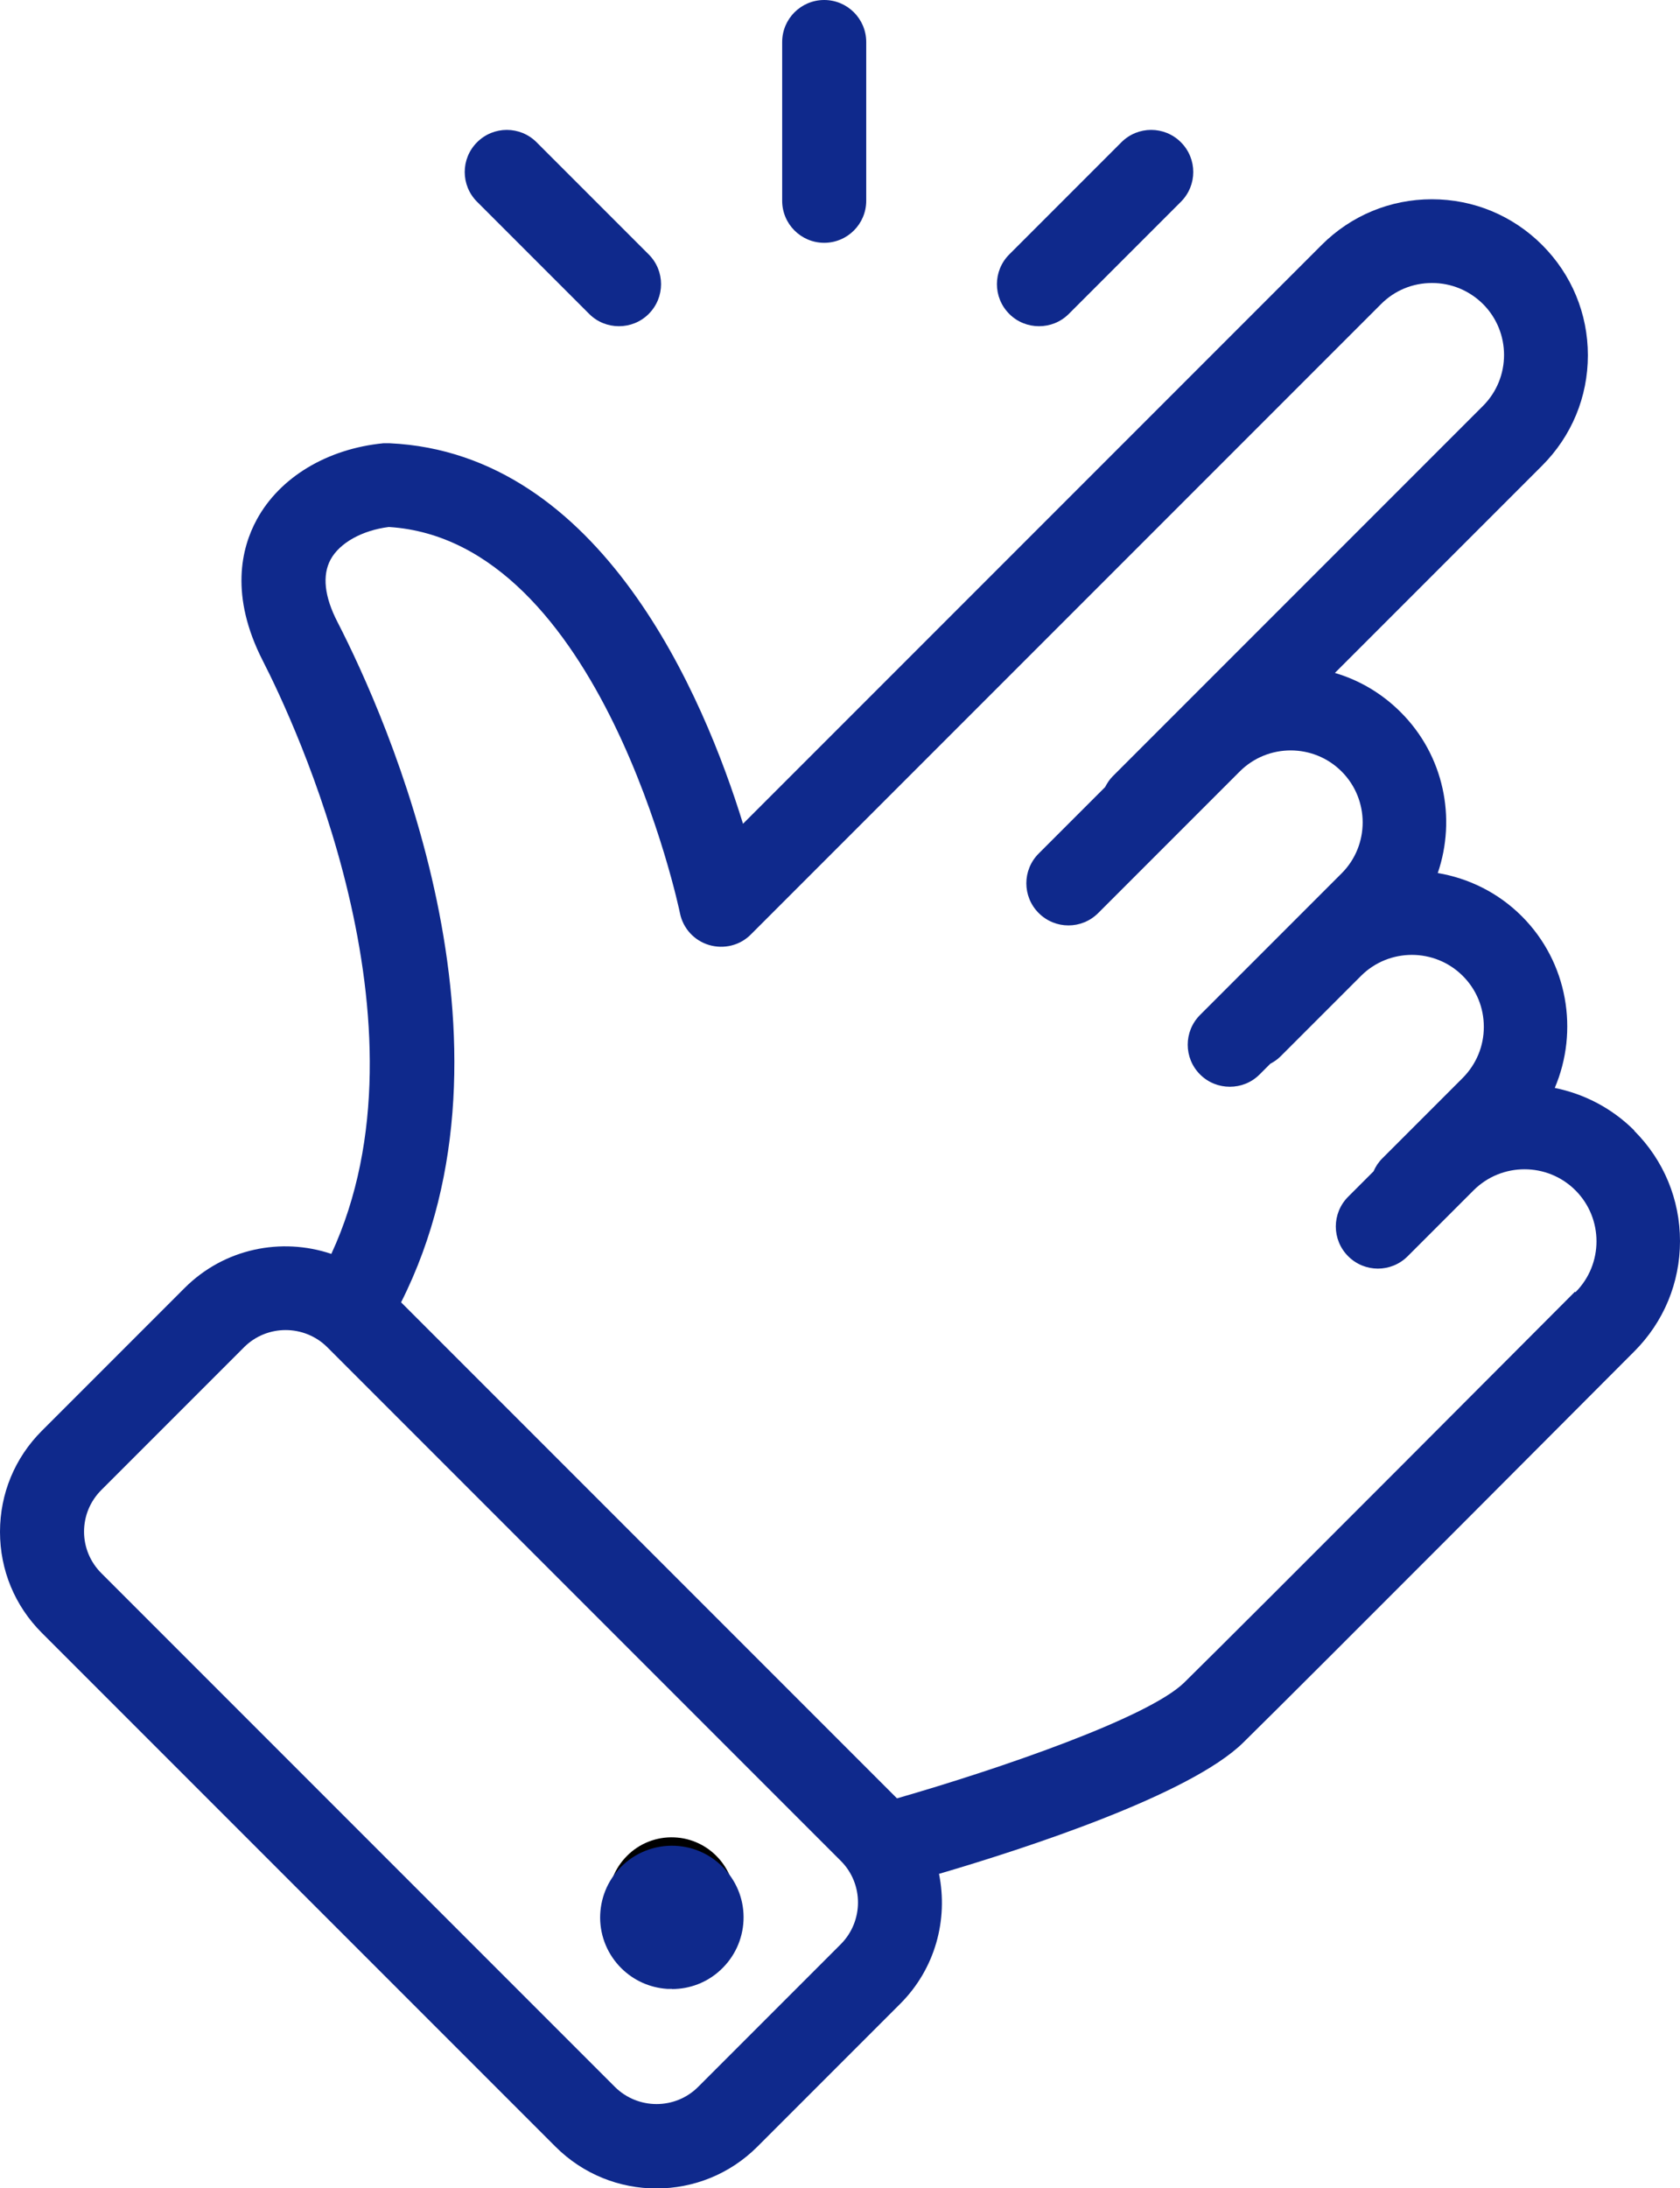 <?xml version="1.0" encoding="UTF-8"?>
<svg id="Calque_2" xmlns="http://www.w3.org/2000/svg" viewBox="0 0 99.94 130.13">
  <defs>
    <style>
      .cls-1 {
        fill: #0f298c;
      }
    </style>
  </defs>
  <g id="ICONES_VECTO">
    <g>
      <path d="M37.28,110.39c-1.46,1.48-1.44,3.86.03,5.32.64.63,1.48,1.01,2.37,1.07h.11c2.07.09,3.83-1.52,3.92-3.59.09-2.07-1.52-3.83-3.59-3.92-1.06-.05-2.1.36-2.84,1.12Z"/>
      <path class="cls-1" d="M39.97,118.28c-.06,0-.13,0-.19,0h-.09c-1.05-.07-2-.51-2.72-1.22-.81-.8-1.26-1.87-1.27-3,0-1.14.43-2.21,1.23-3.02.84-.86,2.02-1.32,3.22-1.27,1.14.05,2.19.54,2.96,1.38s1.17,1.93,1.12,3.06-.54,2.19-1.38,2.96c-.79.73-1.81,1.12-2.87,1.12Z"/>
    </g>
    <path class="cls-1" d="M97.22,67.23c-1.34-1.34-3-2.18-4.73-2.53,1.44-3.38.79-7.46-1.96-10.21-1.41-1.41-3.17-2.26-5-2.57,1.11-3.25.38-6.99-2.21-9.57-1.13-1.13-2.48-1.91-3.91-2.33l12.33-12.33c1.75-1.75,2.72-4.08,2.72-6.56s-.97-4.81-2.72-6.56c-1.75-1.75-4.08-2.72-6.56-2.72s-4.81.97-6.56,2.72l-34.42,34.42c-2.31-7.5-8.41-22.05-21.03-22.63-.12,0-.24,0-.36,0-3.35.33-6.16,2.02-7.53,4.53-.93,1.7-1.62,4.54.35,8.4,1.84,3.59,10.39,21.65,4.08,35.28-2.97-1-6.37-.33-8.73,2.03l-8.49,8.49c-1.61,1.61-2.49,3.74-2.49,6.01s.88,4.4,2.49,6.01l30.55,30.55c1.66,1.66,3.83,2.49,6.01,2.49s4.35-.83,6.01-2.49l8.49-8.49c2.1-2.1,2.86-5.02,2.31-7.73,5.11-1.5,14.92-4.69,18.09-7.8,3.63-3.56,23.08-23.08,23.27-23.27,1.75-1.75,2.72-4.08,2.72-6.56s-.97-4.81-2.72-6.56ZM50.02,115.62l-8.49,8.49c-1.36,1.36-3.58,1.36-4.95,0l-30.55-30.55c-.66-.66-1.03-1.54-1.03-2.47s.36-1.81,1.03-2.48l8.49-8.49c1.36-1.36,3.58-1.36,4.95,0l30.55,30.55c1.36,1.36,1.36,3.58,0,4.95ZM93.69,76.82c-.2.2-19.63,19.7-23.24,23.24-2.14,2.1-11.04,5.15-17.09,6.89l-29.5-29.5c7.79-15.43-.87-34.79-3.78-40.45-.79-1.53-.92-2.79-.41-3.73.54-.99,1.88-1.73,3.46-1.93,12.64.79,17.28,22.74,17.32,22.97.18.9.85,1.63,1.73,1.89.88.26,1.84.03,2.49-.63l37.49-37.49c.81-.81,1.88-1.25,3.03-1.25s2.22.45,3.03,1.25c1.67,1.67,1.67,4.39,0,6.06l-22.03,22.03c-.19.19-.33.41-.45.64l-3.95,3.95c-.98.98-.98,2.56,0,3.54.98.98,2.56.98,3.54,0l8.42-8.42c1.67-1.67,4.39-1.67,6.06,0,1.67,1.67,1.67,4.39,0,6.06l-8.42,8.42c-.98.98-.98,2.56,0,3.54.49.49,1.13.73,1.77.73s1.28-.24,1.77-.73l.64-.64c.21-.11.42-.25.6-.43l4.79-4.79c1.67-1.67,4.39-1.67,6.06,0,.81.81,1.25,1.88,1.25,3.03s-.45,2.22-1.25,3.03l-4.79,4.79c-.23.23-.4.49-.52.77l-1.51,1.51c-.98.98-.98,2.56,0,3.54.98.98,2.56.98,3.54,0l3.92-3.92c1.67-1.67,4.39-1.67,6.06,0,1.67,1.67,1.67,4.39,0,6.06Z"/>
    <path class="cls-1" d="M49.03,14.44c-1.38,0-2.5-1.12-2.5-2.5V2.5c0-1.38,1.12-2.5,2.5-2.5s2.5,1.12,2.5,2.5v9.44c0,1.38-1.12,2.5-2.5,2.5Z"/>
    <path class="cls-1" d="M36.82,19.4c-.64,0-1.28-.24-1.77-.73l-6.67-6.67c-.98-.98-.98-2.56,0-3.54s2.56-.98,3.54,0l6.67,6.67c.98.98.98,2.56,0,3.54-.49.49-1.13.73-1.77.73Z"/>
    <path class="cls-1" d="M61.81,19.4c-.64,0-1.28-.24-1.77-.73-.98-.98-.98-2.56,0-3.54l6.67-6.67c.98-.98,2.56-.98,3.54,0,.98.98.98,2.56,0,3.54l-6.67,6.67c-.49.49-1.13.73-1.77.73Z"/>
  </g>
</svg>
